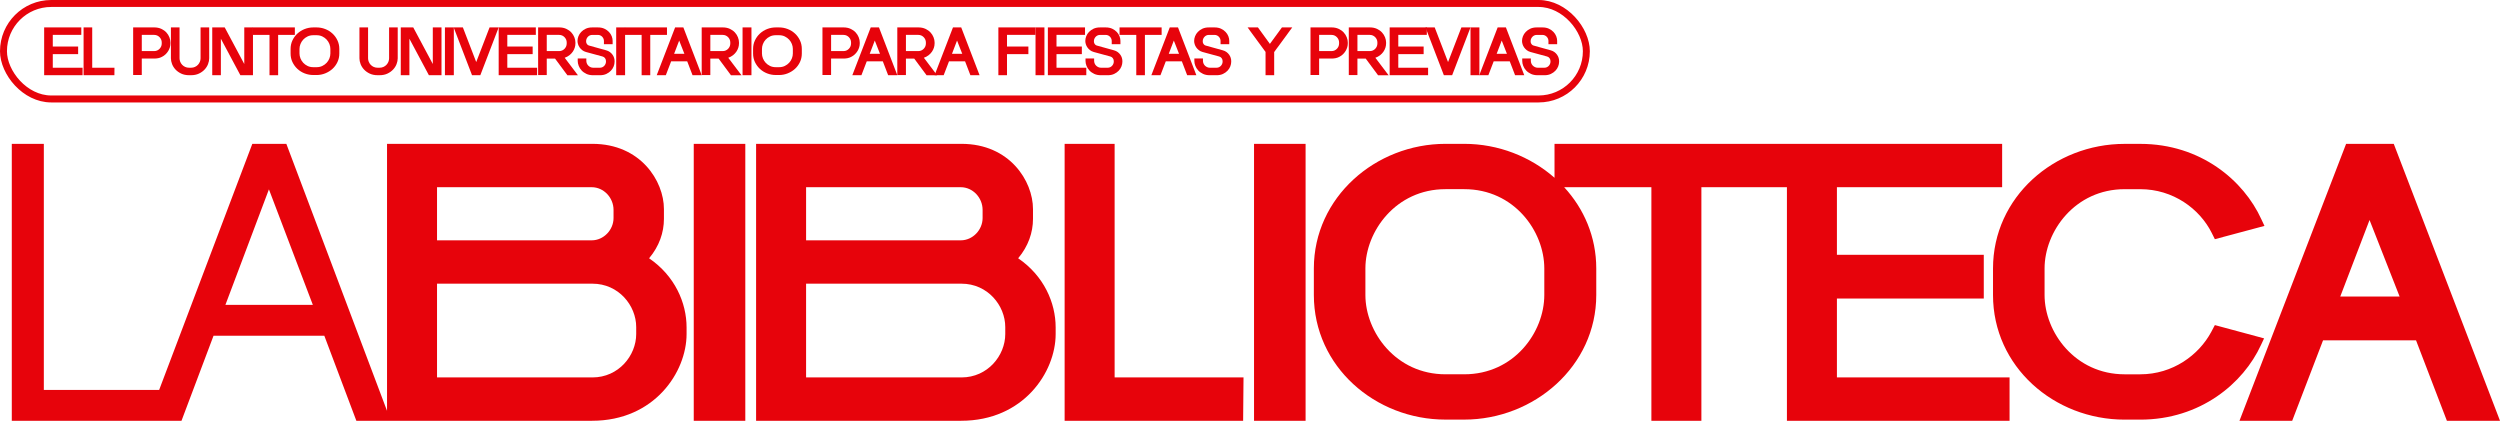 <?xml version="1.0" encoding="UTF-8"?>
<svg id="Capa_2" data-name="Capa 2" xmlns="http://www.w3.org/2000/svg" viewBox="0 0 1796.05 302.3">
  <defs>
    <style>
      .cls-1 {
        fill: none;
        stroke: #e7030b;
        stroke-miterlimit: 10;
        stroke-width: 5px;
      }

      .cls-2 {
        fill: #e7030b;
      }
    </style>
  </defs>
  <g id="Cuerpo">
    <g>
      <path class="cls-2" d="M31.72,19.69h26.69v5.38h-20.49v8.38h18.21v5.42h-18.21v9.79h21.41v5.38h-27.61V19.69Z"/>
      <path class="cls-2" d="M60.05,19.69h6.2v28.97h15.99l-.05,5.38h-22.14V19.69Z"/>
      <path class="cls-2" d="M95.66,19.69h15.07c1.94,0,3.64.34,5.11,1.02,1.47.68,2.69,1.54,3.66,2.59.97,1.05,1.7,2.21,2.2,3.49.5,1.28.75,2.5.75,3.66v.82c0,.87-.13,1.76-.39,2.67-.26.9-.65,1.78-1.16,2.64-.52.86-1.15,1.66-1.91,2.4-.76.74-1.66,1.37-2.69,1.89-.87.45-1.77.77-2.69.94-.92.18-1.9.27-2.93.27h-8.82v11.82h-6.2V19.69ZM110.77,36.7c.81,0,1.54-.15,2.2-.46.66-.31,1.24-.72,1.72-1.24s.85-1.09,1.11-1.72c.26-.63.39-1.28.39-1.96v-.87c0-.68-.13-1.33-.39-1.96-.26-.63-.63-1.2-1.11-1.72-.48-.52-1.06-.93-1.72-1.24-.66-.31-1.4-.46-2.2-.46h-8.91v11.63h8.91Z"/>
      <path class="cls-2" d="M128.99,19.69v22.19c0,.84.16,1.66.48,2.47.32.81.78,1.53,1.38,2.18.6.65,1.32,1.16,2.18,1.55.85.39,1.8.58,2.83.58h1.36c1.03,0,1.98-.19,2.83-.58.86-.39,1.58-.9,2.18-1.55.6-.65,1.06-1.37,1.38-2.18.32-.81.48-1.63.48-2.47v-22.19h6.2v22.19c0,1.32-.27,2.71-.82,4.14-.55,1.44-1.37,2.75-2.47,3.92-1.1,1.18-2.46,2.16-4.09,2.93-1.63.78-3.53,1.16-5.69,1.16h-1.36c-2.16,0-4.06-.39-5.69-1.16-1.63-.78-3-1.75-4.09-2.93-1.1-1.18-1.92-2.49-2.47-3.92-.55-1.44-.82-2.82-.82-4.14v-22.19h6.2Z"/>
      <path class="cls-2" d="M152.48,19.69h8.96l14.05,26.3v-26.3h6.25v34.34h-9.06l-14-26.21v26.21h-6.2V19.69Z"/>
      <path class="cls-2" d="M193.61,25.07h-12.01v-5.38h30.23v5.38h-12.01v28.97h-6.2v-28.97Z"/>
      <path class="cls-2" d="M225.09,53.89c-2.16,0-4.24-.39-6.22-1.16s-3.72-1.86-5.21-3.25c-1.49-1.39-2.67-3.02-3.56-4.89-.89-1.87-1.33-3.92-1.33-6.15v-3.29c0-2.2.44-4.24,1.33-6.13.89-1.89,2.08-3.53,3.58-4.92s3.24-2.47,5.21-3.25c1.97-.77,4.04-1.16,6.2-1.16h2.32c2.16,0,4.24.39,6.22,1.16,1.99.78,3.73,1.86,5.23,3.25s2.7,3.03,3.58,4.92c.89,1.89,1.33,3.93,1.33,6.13v3.29c0,2.2-.45,4.24-1.33,6.13-.89,1.89-2.08,3.52-3.58,4.89-1.5,1.37-3.25,2.45-5.23,3.25-1.98.79-4.06,1.19-6.22,1.19h-2.32ZM227.42,48.27c1.55,0,2.94-.3,4.17-.9,1.23-.6,2.27-1.36,3.12-2.3s1.51-1.99,1.96-3.15c.45-1.16.68-2.33.68-3.49v-3.29c0-1.16-.23-2.33-.68-3.49-.45-1.16-1.11-2.21-1.96-3.15s-1.9-1.7-3.12-2.3c-1.23-.6-2.62-.9-4.17-.9h-2.32c-1.55,0-2.94.3-4.17.9-1.23.6-2.27,1.36-3.12,2.3s-1.51,1.99-1.96,3.15c-.45,1.16-.68,2.33-.68,3.49v3.29c0,1.16.23,2.33.68,3.49.45,1.16,1.11,2.21,1.96,3.15s1.9,1.7,3.12,2.3c1.23.6,2.62.9,4.17.9h2.32Z"/>
      <path class="cls-2" d="M264.43,19.69v22.19c0,.84.16,1.66.48,2.47s.78,1.53,1.38,2.18c.6.65,1.32,1.16,2.18,1.55s1.8.58,2.83.58h1.36c1.03,0,1.98-.19,2.83-.58.86-.39,1.58-.9,2.18-1.55.6-.65,1.06-1.37,1.38-2.18.32-.81.48-1.63.48-2.47v-22.19h6.2v22.19c0,1.32-.27,2.71-.82,4.14-.55,1.44-1.37,2.75-2.47,3.92s-2.46,2.16-4.09,2.93c-1.63.78-3.53,1.16-5.69,1.16h-1.36c-2.16,0-4.06-.39-5.69-1.16-1.63-.78-3-1.75-4.09-2.93-1.1-1.18-1.92-2.49-2.47-3.92-.55-1.44-.82-2.82-.82-4.14v-22.19h6.2Z"/>
      <path class="cls-2" d="M287.92,19.69h8.96l14.05,26.3v-26.3h6.25v34.34h-9.06l-14-26.21v26.21h-6.2V19.69Z"/>
      <path class="cls-2" d="M319.65,19.69h6.39v34.34h-6.39V19.69Z"/>
      <path class="cls-2" d="M325.95,19.69h6.59l9.59,24.9,9.59-24.9h6.54l-13.18,34.34h-5.96l-13.18-34.34Z"/>
      <path class="cls-2" d="M358.26,19.69h26.69v5.38h-20.49v8.38h18.21v5.42h-18.21v9.79h21.41v5.38h-27.61V19.69Z"/>
      <path class="cls-2" d="M386.6,19.69h15.07c1.94,0,3.64.34,5.11,1.02,1.47.68,2.69,1.54,3.66,2.59.97,1.05,1.7,2.21,2.2,3.49.5,1.28.75,2.5.75,3.66v.82c0,.97-.16,1.96-.48,2.98-.32,1.02-.8,1.99-1.43,2.91-.63.92-1.43,1.76-2.4,2.52s-2.1,1.36-3.39,1.82l9.49,12.55h-7.56l-8.86-11.96h-5.96v11.82h-6.2V19.69ZM401.71,36.7c.81,0,1.54-.15,2.2-.46s1.24-.72,1.72-1.24.86-1.09,1.11-1.72.39-1.28.39-1.96v-.87c0-.68-.13-1.33-.39-1.96s-.63-1.2-1.11-1.72c-.48-.52-1.06-.93-1.72-1.24-.66-.31-1.4-.46-2.2-.46h-8.91v11.63h8.91Z"/>
      <path class="cls-2" d="M421.23,41.98v1.74c0,.61.12,1.22.36,1.82s.58,1.12,1.02,1.57c.44.45.96.82,1.58,1.11.61.29,1.28.44,1.99.44h4.75c.65,0,1.24-.12,1.77-.36.53-.24.99-.56,1.38-.97.39-.4.69-.87.92-1.4.23-.53.34-1.07.34-1.62v-.48c0-.74-.23-1.42-.68-2.04-.45-.61-1.05-1.02-1.79-1.21-2-.55-3.99-1.09-5.96-1.62-1.97-.53-3.96-1.07-5.96-1.62-1.03-.29-1.93-.73-2.69-1.33s-1.39-1.26-1.89-1.99-.87-1.49-1.11-2.3c-.24-.81-.36-1.55-.36-2.23v-.15c0-1.07.22-2.16.65-3.29.44-1.13,1.1-2.16,1.99-3.1.89-.94,1.99-1.71,3.29-2.33,1.31-.61,2.83-.92,4.58-.92h4.21c1.74,0,3.27.31,4.58.92,1.31.61,2.41,1.39,3.29,2.33.89.94,1.55,1.97,1.99,3.1.44,1.13.65,2.23.65,3.29v2.42h-6.25v-2.33c0-.55-.1-1.08-.31-1.6-.21-.52-.51-.98-.9-1.4-.39-.42-.85-.75-1.38-.99-.53-.24-1.12-.36-1.77-.36h-4.02c-.65,0-1.24.12-1.77.36-.53.24-.99.57-1.38.99-.39.42-.7.89-.92,1.4-.23.52-.34,1.05-.34,1.6v.53c0,.55.19,1.1.56,1.65s.83.9,1.38,1.07c2.07.58,4.12,1.16,6.18,1.72,2.05.57,4.12,1.14,6.22,1.72,1.07.29,1.98.72,2.74,1.28.76.57,1.39,1.2,1.89,1.91.5.71.87,1.45,1.11,2.23.24.78.36,1.54.36,2.28v.58c0,1.07-.22,2.16-.65,3.29-.44,1.13-1.1,2.16-1.99,3.1-.89.94-1.99,1.71-3.29,2.33-1.31.61-2.83.92-4.58.92h-4.89c-1.84,0-3.46-.32-4.84-.97-1.39-.65-2.54-1.47-3.46-2.47-.92-1-1.62-2.11-2.08-3.32-.47-1.21-.7-2.37-.7-3.46v-1.84h6.2Z"/>
      <path class="cls-2" d="M442.69,19.69h6.39v34.34h-6.39V19.69Z"/>
      <path class="cls-2" d="M460.95,25.07h-12.01v-5.38h30.23v5.38h-12.01v28.97h-6.2v-28.97Z"/>
      <path class="cls-2" d="M485.03,19.69h5.91l13.18,34.34h-6.59l-3.83-9.98h-11.53l-3.83,9.98h-6.54l13.22-34.34ZM491.67,38.63l-3.73-9.49-3.63,9.49h7.36Z"/>
      <path class="cls-2" d="M504.11,19.69h15.07c1.94,0,3.64.34,5.11,1.02,1.47.68,2.69,1.54,3.66,2.59.97,1.05,1.7,2.21,2.2,3.49.5,1.28.75,2.5.75,3.66v.82c0,.97-.16,1.96-.48,2.98-.32,1.02-.8,1.99-1.43,2.91-.63.92-1.43,1.76-2.4,2.52s-2.1,1.36-3.39,1.82l9.49,12.55h-7.56l-8.86-11.96h-5.96v11.82h-6.2V19.69ZM519.23,36.7c.81,0,1.54-.15,2.2-.46s1.24-.72,1.72-1.24.86-1.09,1.11-1.72.39-1.28.39-1.96v-.87c0-.68-.13-1.33-.39-1.96s-.63-1.2-1.11-1.72c-.48-.52-1.06-.93-1.72-1.24-.66-.31-1.4-.46-2.2-.46h-8.91v11.63h8.91Z"/>
      <path class="cls-2" d="M533.47,19.69h6.39v34.34h-6.39V19.69Z"/>
      <path class="cls-2" d="M557.35,53.89c-2.16,0-4.24-.39-6.22-1.16s-3.72-1.86-5.21-3.25c-1.49-1.39-2.67-3.02-3.56-4.89-.89-1.87-1.33-3.92-1.33-6.15v-3.29c0-2.2.44-4.24,1.33-6.13.89-1.89,2.08-3.53,3.58-4.92,1.5-1.39,3.24-2.47,5.21-3.25,1.97-.77,4.04-1.16,6.2-1.16h2.33c2.16,0,4.24.39,6.22,1.16,1.99.78,3.73,1.86,5.23,3.25,1.5,1.39,2.7,3.03,3.58,4.92.89,1.89,1.33,3.93,1.33,6.13v3.29c0,2.2-.44,4.24-1.33,6.13-.89,1.89-2.08,3.52-3.58,4.89-1.5,1.37-3.25,2.45-5.23,3.25-1.99.79-4.06,1.19-6.22,1.19h-2.33ZM559.67,48.27c1.55,0,2.94-.3,4.17-.9s2.27-1.36,3.12-2.3c.86-.94,1.51-1.99,1.96-3.15.45-1.16.68-2.33.68-3.49v-3.29c0-1.16-.23-2.33-.68-3.49-.45-1.16-1.11-2.21-1.96-3.15-.86-.94-1.9-1.7-3.12-2.3s-2.62-.9-4.17-.9h-2.33c-1.55,0-2.94.3-4.17.9s-2.27,1.36-3.12,2.3c-.86.94-1.51,1.99-1.96,3.15-.45,1.16-.68,2.33-.68,3.49v3.29c0,1.16.23,2.33.68,3.49.45,1.16,1.11,2.21,1.96,3.15.86.94,1.9,1.7,3.12,2.3s2.62.9,4.17.9h2.33Z"/>
      <path class="cls-2" d="M590.87,19.69h15.07c1.94,0,3.64.34,5.11,1.02,1.47.68,2.69,1.54,3.66,2.59.97,1.05,1.7,2.21,2.2,3.49.5,1.28.75,2.5.75,3.66v.82c0,.87-.13,1.76-.39,2.67s-.65,1.78-1.16,2.64c-.52.86-1.16,1.66-1.91,2.4-.76.74-1.66,1.37-2.69,1.89-.87.45-1.77.77-2.69.94-.92.18-1.9.27-2.93.27h-8.82v11.82h-6.2V19.69ZM605.99,36.7c.81,0,1.54-.15,2.2-.46s1.24-.72,1.72-1.24.86-1.09,1.11-1.72.39-1.28.39-1.96v-.87c0-.68-.13-1.33-.39-1.96s-.63-1.2-1.11-1.72c-.48-.52-1.06-.93-1.72-1.24-.66-.31-1.4-.46-2.2-.46h-8.91v11.63h8.91Z"/>
      <path class="cls-2" d="M625.56,19.69h5.91l13.18,34.34h-6.59l-3.83-9.98h-11.53l-3.83,9.98h-6.54l13.22-34.34ZM632.19,38.63l-3.73-9.49-3.63,9.49h7.36Z"/>
      <path class="cls-2" d="M644.64,19.69h15.07c1.94,0,3.64.34,5.11,1.02,1.47.68,2.69,1.54,3.66,2.59.97,1.05,1.7,2.21,2.2,3.49.5,1.28.75,2.5.75,3.66v.82c0,.97-.16,1.96-.48,2.98-.32,1.02-.8,1.99-1.43,2.91-.63.92-1.43,1.76-2.4,2.52s-2.1,1.36-3.39,1.82l9.49,12.55h-7.56l-8.86-11.96h-5.96v11.82h-6.2V19.69ZM659.75,36.7c.81,0,1.54-.15,2.2-.46s1.24-.72,1.72-1.24.86-1.09,1.11-1.72.39-1.28.39-1.96v-.87c0-.68-.13-1.33-.39-1.96s-.63-1.2-1.11-1.72c-.48-.52-1.06-.93-1.72-1.24-.66-.31-1.4-.46-2.2-.46h-8.91v11.63h8.91Z"/>
      <path class="cls-2" d="M684.65,19.69h5.91l13.18,34.34h-6.59l-3.83-9.98h-11.53l-3.83,9.98h-6.54l13.22-34.34ZM691.29,38.63l-3.73-9.49-3.63,9.49h7.36Z"/>
      <path class="cls-2" d="M717.25,19.69h26.69v5.38h-20.49v8.38h15.36v5.42h-15.36v15.16h-6.2V19.69Z"/>
      <path class="cls-2" d="M743.95,19.69h6.39v34.34h-6.39V19.69Z"/>
      <path class="cls-2" d="M752.81,19.69h26.69v5.38h-20.49v8.38h18.21v5.42h-18.21v9.79h21.41v5.38h-27.61V19.69Z"/>
      <path class="cls-2" d="M786.04,41.98v1.74c0,.61.12,1.22.36,1.82s.58,1.12,1.02,1.57c.44.45.96.82,1.58,1.11.61.29,1.28.44,1.99.44h4.75c.65,0,1.24-.12,1.77-.36.53-.24.99-.56,1.38-.97.39-.4.69-.87.92-1.4.23-.53.34-1.07.34-1.62v-.48c0-.74-.23-1.42-.68-2.04-.45-.61-1.05-1.02-1.79-1.21-2-.55-3.99-1.09-5.96-1.62-1.97-.53-3.96-1.07-5.96-1.62-1.03-.29-1.93-.73-2.69-1.33s-1.39-1.26-1.89-1.99-.87-1.49-1.11-2.3c-.24-.81-.36-1.55-.36-2.23v-.15c0-1.07.22-2.16.65-3.29.44-1.13,1.1-2.16,1.99-3.1.89-.94,1.99-1.71,3.29-2.33,1.31-.61,2.83-.92,4.58-.92h4.21c1.74,0,3.27.31,4.58.92,1.31.61,2.41,1.39,3.29,2.33.89.94,1.55,1.97,1.99,3.1.44,1.13.65,2.23.65,3.29v2.42h-6.25v-2.33c0-.55-.1-1.08-.31-1.6-.21-.52-.51-.98-.9-1.4-.39-.42-.85-.75-1.38-.99-.53-.24-1.12-.36-1.77-.36h-4.02c-.65,0-1.24.12-1.77.36-.53.24-.99.57-1.38.99-.39.42-.7.89-.92,1.4-.23.52-.34,1.05-.34,1.6v.53c0,.55.19,1.1.56,1.65s.83.9,1.38,1.07c2.07.58,4.12,1.16,6.18,1.72,2.05.57,4.12,1.14,6.22,1.72,1.07.29,1.98.72,2.74,1.28.76.57,1.39,1.2,1.89,1.91.5.71.87,1.45,1.11,2.23.24.78.36,1.54.36,2.28v.58c0,1.07-.22,2.16-.65,3.29-.44,1.13-1.1,2.16-1.99,3.1-.89.94-1.99,1.71-3.29,2.33-1.31.61-2.83.92-4.58.92h-4.89c-1.84,0-3.46-.32-4.84-.97-1.39-.65-2.54-1.47-3.46-2.47-.92-1-1.62-2.11-2.08-3.32-.47-1.21-.7-2.37-.7-3.46v-1.84h6.2Z"/>
      <path class="cls-2" d="M816.32,25.07h-12.01v-5.38h30.23v5.38h-12.01v28.97h-6.2v-28.97Z"/>
      <path class="cls-2" d="M840.39,19.69h5.91l13.18,34.34h-6.59l-3.83-9.98h-11.53l-3.83,9.98h-6.54l13.22-34.34ZM847.03,38.63l-3.73-9.49-3.63,9.49h7.36Z"/>
      <path class="cls-2" d="M864.23,41.98v1.74c0,.61.12,1.22.36,1.82s.58,1.12,1.02,1.57c.44.45.96.82,1.58,1.11.61.29,1.28.44,1.99.44h4.75c.65,0,1.24-.12,1.77-.36.53-.24.99-.56,1.38-.97.39-.4.69-.87.92-1.4.23-.53.34-1.07.34-1.62v-.48c0-.74-.23-1.42-.68-2.04-.45-.61-1.05-1.02-1.79-1.21-2-.55-3.99-1.09-5.96-1.62-1.97-.53-3.96-1.07-5.96-1.62-1.03-.29-1.93-.73-2.69-1.33s-1.39-1.26-1.89-1.99-.87-1.49-1.11-2.3c-.24-.81-.36-1.55-.36-2.23v-.15c0-1.07.22-2.16.65-3.29.44-1.13,1.1-2.16,1.99-3.1.89-.94,1.99-1.71,3.29-2.33,1.31-.61,2.83-.92,4.58-.92h4.21c1.74,0,3.27.31,4.58.92,1.31.61,2.41,1.39,3.29,2.33.89.94,1.55,1.97,1.99,3.1.44,1.13.65,2.23.65,3.29v2.42h-6.25v-2.33c0-.55-.1-1.08-.31-1.6-.21-.52-.51-.98-.9-1.4-.39-.42-.85-.75-1.38-.99-.53-.24-1.12-.36-1.77-.36h-4.02c-.65,0-1.24.12-1.77.36-.53.24-.99.57-1.38.99-.39.42-.7.89-.92,1.4-.23.52-.34,1.05-.34,1.6v.53c0,.55.19,1.1.56,1.65s.83.9,1.38,1.07c2.07.58,4.12,1.16,6.18,1.72,2.05.57,4.12,1.14,6.22,1.72,1.07.29,1.98.72,2.74,1.28.76.57,1.39,1.2,1.89,1.91.5.71.87,1.45,1.11,2.23.24.78.36,1.54.36,2.28v.58c0,1.07-.22,2.16-.65,3.29-.44,1.13-1.1,2.16-1.99,3.1-.89.94-1.99,1.71-3.29,2.33-1.31.61-2.83.92-4.58.92h-4.89c-1.84,0-3.46-.32-4.84-.97-1.39-.65-2.54-1.47-3.46-2.47-.92-1-1.62-2.11-2.08-3.32-.47-1.21-.7-2.37-.7-3.46v-1.84h6.2Z"/>
      <path class="cls-2" d="M909.23,37.37c-.52-.71-1.08-1.48-1.7-2.33-.52-.71-1.11-1.53-1.79-2.45-.68-.92-1.39-1.88-2.13-2.88-.71-1-1.43-1.99-2.16-2.96s-1.38-1.86-1.96-2.66c-.58-.81-1.07-1.49-1.48-2.04-.4-.55-.65-.9-.75-1.07l-.97-1.31h7.41l8.62,11.87,8.67-11.87h7.41l-.97,1.31c-.13.16-.4.52-.8,1.07-.4.55-.9,1.23-1.48,2.04-.58.81-1.23,1.7-1.94,2.66-.71.97-1.44,1.95-2.18,2.96-.74,1.03-1.45,2.01-2.13,2.93-.68.92-1.29,1.74-1.84,2.45-.61.84-1.18,1.63-1.7,2.37,0,.06,0,.13.02.19.02.07.02.15.02.24v16.13h-6.2v-16.66Z"/>
      <path class="cls-2" d="M941.49,19.69h15.07c1.94,0,3.64.34,5.11,1.02,1.47.68,2.69,1.54,3.66,2.59.97,1.05,1.7,2.21,2.2,3.49.5,1.28.75,2.5.75,3.66v.82c0,.87-.13,1.76-.39,2.67s-.65,1.78-1.16,2.64c-.52.86-1.16,1.66-1.91,2.4-.76.74-1.66,1.37-2.69,1.89-.87.45-1.77.77-2.69.94-.92.18-1.9.27-2.93.27h-8.82v11.82h-6.2V19.69ZM956.6,36.7c.81,0,1.54-.15,2.2-.46s1.24-.72,1.72-1.24.86-1.09,1.11-1.72.39-1.28.39-1.96v-.87c0-.68-.13-1.33-.39-1.96s-.63-1.2-1.11-1.72c-.48-.52-1.06-.93-1.72-1.24-.66-.31-1.4-.46-2.2-.46h-8.91v11.63h8.91Z"/>
      <path class="cls-2" d="M969,19.69h15.07c1.94,0,3.64.34,5.11,1.02,1.47.68,2.69,1.54,3.66,2.59.97,1.05,1.7,2.21,2.2,3.49.5,1.28.75,2.5.75,3.66v.82c0,.97-.16,1.96-.48,2.98-.32,1.02-.8,1.99-1.43,2.91-.63.92-1.43,1.76-2.4,2.52s-2.1,1.36-3.39,1.82l9.49,12.55h-7.56l-8.86-11.96h-5.96v11.82h-6.2V19.69ZM984.12,36.7c.81,0,1.54-.15,2.2-.46s1.24-.72,1.72-1.24.86-1.09,1.11-1.72.39-1.28.39-1.96v-.87c0-.68-.13-1.33-.39-1.96s-.63-1.2-1.11-1.72c-.48-.52-1.06-.93-1.72-1.24-.66-.31-1.4-.46-2.2-.46h-8.91v11.63h8.91Z"/>
      <path class="cls-2" d="M998.36,19.69h26.69v5.38h-20.49v8.38h18.21v5.42h-18.21v9.79h21.41v5.38h-27.61V19.69Z"/>
      <path class="cls-2" d="M1024.13,19.69h6.59l9.59,24.9,9.59-24.9h6.54l-13.18,34.34h-5.96l-13.18-34.34Z"/>
      <path class="cls-2" d="M1056.44,19.69h6.39v34.34h-6.39V19.69Z"/>
      <path class="cls-2" d="M1075.96,19.69h5.91l13.18,34.34h-6.59l-3.83-9.98h-11.53l-3.83,9.98h-6.54l13.22-34.34ZM1082.6,38.63l-3.73-9.49-3.63,9.49h7.36Z"/>
      <path class="cls-2" d="M1099.79,41.98v1.74c0,.61.12,1.22.36,1.82s.58,1.12,1.02,1.57c.44.45.96.82,1.58,1.11.61.29,1.28.44,1.99.44h4.75c.65,0,1.24-.12,1.77-.36.53-.24.99-.56,1.38-.97.39-.4.69-.87.92-1.4.23-.53.34-1.07.34-1.62v-.48c0-.74-.23-1.42-.68-2.04-.45-.61-1.05-1.02-1.79-1.21-2-.55-3.99-1.09-5.96-1.62-1.97-.53-3.96-1.07-5.96-1.62-1.03-.29-1.93-.73-2.69-1.33s-1.39-1.26-1.89-1.99-.87-1.49-1.11-2.3c-.24-.81-.36-1.55-.36-2.23v-.15c0-1.07.22-2.16.65-3.29.44-1.13,1.1-2.16,1.99-3.1.89-.94,1.99-1.71,3.29-2.33,1.31-.61,2.83-.92,4.58-.92h4.21c1.74,0,3.27.31,4.58.92,1.31.61,2.41,1.39,3.29,2.33.89.94,1.55,1.97,1.99,3.1.44,1.13.65,2.23.65,3.29v2.42h-6.25v-2.33c0-.55-.1-1.08-.31-1.6-.21-.52-.51-.98-.9-1.4-.39-.42-.85-.75-1.38-.99-.53-.24-1.12-.36-1.77-.36h-4.02c-.65,0-1.24.12-1.77.36-.53.24-.99.57-1.38.99-.39.42-.7.89-.92,1.4-.23.52-.34,1.05-.34,1.6v.53c0,.55.19,1.1.56,1.65s.83.9,1.38,1.07c2.07.58,4.12,1.16,6.18,1.72,2.05.57,4.12,1.14,6.22,1.72,1.07.29,1.98.72,2.74,1.28.76.57,1.39,1.2,1.89,1.91.5.71.87,1.45,1.11,2.23.24.78.36,1.54.36,2.28v.58c0,1.07-.22,2.16-.65,3.29-.44,1.13-1.1,2.16-1.99,3.1-.89.94-1.99,1.71-3.29,2.33-1.31.61-2.83.92-4.58.92h-4.89c-1.84,0-3.46-.32-4.84-.97-1.39-.65-2.54-1.47-3.46-2.47-.92-1-1.62-2.11-2.08-3.32-.47-1.21-.7-2.37-.7-3.46v-1.84h6.2Z"/>
    </g>
    <g>
      <path class="cls-2" d="M466.32,185.56c7.3-8.7,10.66-18.52,10.66-28.34v-7.02c0-20.2-16.84-46.86-51.35-46.86h-147.58v191.8l-72.34-191.8h-24.44l-66.93,176.78H31.49V103.34H8.47v198.95h121.92l23.02-61.11h79.58l23.02,61.11h169.33c44.9,0,67.91-35.08,67.91-62.3v-4.77c0-17.68-8.42-37.04-26.94-49.67ZM161.94,219.02l31.26-82.99,31.55,82.99h-62.81ZM313.97,134.49h111.1c8.7,0,15.71,7.58,15.71,16.28v5.89c0,8.42-7.02,16-15.71,16h-111.1v-38.16ZM457.06,240c0,15.43-12.63,31.15-31.43,31.15h-111.66v-67.35h111.66c18.8,0,31.43,15.71,31.43,31.15v5.05Z"/>
      <path class="cls-2" d="M731.46,185.56c7.3-8.7,10.66-18.52,10.66-28.34v-7.02c0-20.2-16.84-46.86-51.35-46.86h-147.58v198.95h147.3c44.9,0,67.91-35.08,67.91-62.3v-4.77c0-17.68-8.42-37.04-26.94-49.67ZM579.11,134.49h111.1c8.7,0,15.71,7.58,15.71,16.28v5.89c0,8.42-7.02,16-15.71,16h-111.1v-38.16ZM722.2,240c0,15.43-12.63,31.15-31.43,31.15h-111.66v-67.35h111.66c18.8,0,31.43,15.71,31.43,31.15v5.05Z"/>
      <rect class="cls-2" x="498.4" y="103.34" width="37.04" height="198.95"/>
      <polygon class="cls-2" points="800.77 103.34 764.85 103.34 764.85 302.3 893.09 302.3 893.37 271.15 800.77 271.15 800.77 103.34"/>
      <rect class="cls-2" x="900.92" y="103.34" width="37.04" height="198.95"/>
      <path class="cls-2" d="M1319.68,214.47h105.51v-31.43h-105.51v-48.55h118.7v-31.15h-321.58v24.38c-17.29-15.25-40.4-24.38-64.86-24.38h-13.47c-50.23,0-94.57,38.44-94.57,89.52v19.08c0,51.35,44.06,89.51,94.57,89.51h13.47c50.23,0,94.85-38.44,94.85-89.51v-19.08c0-22.72-8.84-42.92-23.06-58.37h62.66v167.81h35.92v-167.81h61.45v167.81h159.95v-31.15h-124.03v-56.68ZM1109.46,211.94c0,26.66-21.61,56.96-57.53,56.96h-13.47c-35.64,0-57.53-30.31-57.53-56.96v-19.08c0-26.66,21.89-56.96,57.53-56.96h13.47c35.92,0,57.53,30.31,57.53,56.96v19.08Z"/>
      <path class="cls-2" d="M1626.56,243.09l-35.36-9.54-2.52,4.77c-8.98,16.84-27.78,30.59-51.07,30.59h-11.22c-35.64,0-57.53-30.31-57.53-56.96v-19.08c0-26.66,21.89-56.96,57.53-56.96h11.22c23.57,0,42.65,14.03,51.35,31.43l2.24,4.49,35.64-9.54-2.24-4.77c-12.63-27.78-43.5-54.16-86.99-54.16h-11.22c-50.51,0-94.57,38.16-94.57,89.52v19.08c0,51.35,43.78,89.51,94.57,89.51h11.22c43.21,0,74.08-26.1,86.71-53.6l2.24-4.77Z"/>
      <path class="cls-2" d="M1719.72,103.34h-34.23l-76.61,198.95h37.88l22.17-57.8h66.79l22.17,57.8h38.16l-76.33-198.95ZM1681.28,213.06l21.05-55,21.61,55h-42.65Z"/>
    </g>
    <rect class="cls-1" x="2.5" y="2.5" width="1137.17" height="68.59" rx="34.3" ry="34.3"/>
  </g>
</svg>